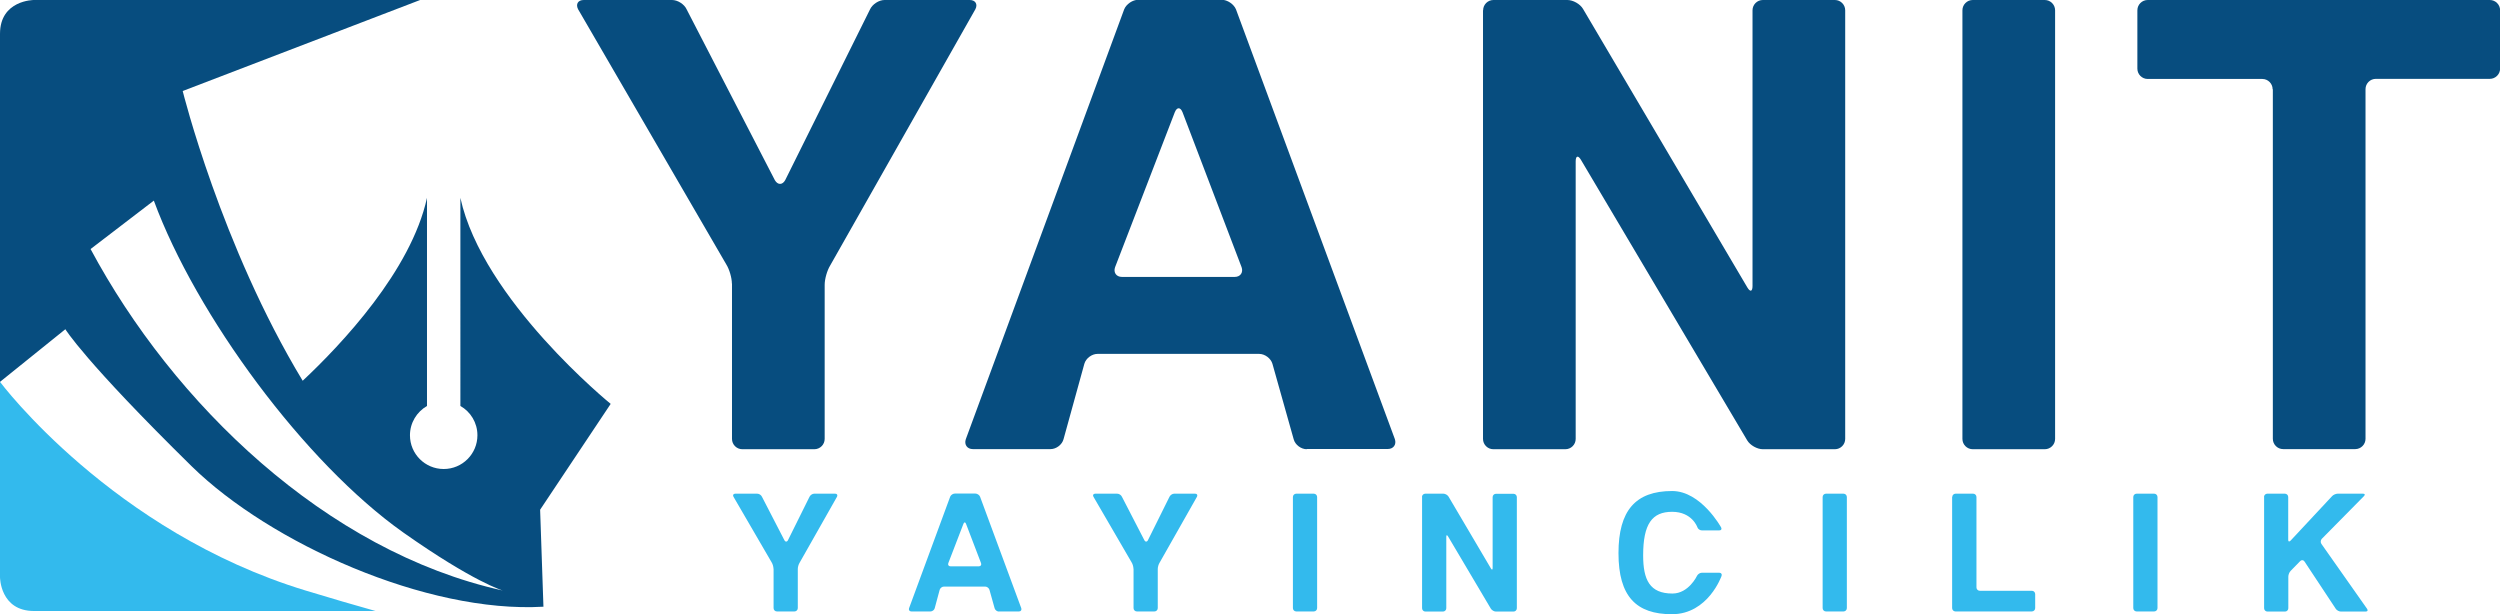 <?xml version="1.0" encoding="utf-8"?>
<!-- Generator: Adobe Illustrator 25.0.1, SVG Export Plug-In . SVG Version: 6.00 Build 0)  -->
<svg version="1.1" id="Layer_1" xmlns="http://www.w3.org/2000/svg" xmlns:xlink="http://www.w3.org/1999/xlink" x="0px" y="0px"
	 viewBox="0 0 226.06 55.53" style="enable-background:new 0 0 226.06 55.53;" xml:space="preserve">
<style type="text/css">
	.st0{fill:#074D7F;}
	.st1{fill:#33BAED;}
	.st2{fill-rule:evenodd;clip-rule:evenodd;fill:#074D7F;}
	.st3{fill-rule:evenodd;clip-rule:evenodd;fill:#33BAED;}
</style>
<g>
	<g>
		<g>
			<path class="st0" d="M66.18,25.64c0-0.51-0.23-1.29-0.5-1.72L52.27,0.83C52.04,0.37,52.27,0,52.78,0h7.99
				c0.51,0,1.11,0.38,1.32,0.85l7.98,15.45c0.26,0.44,0.68,0.44,0.93-0.01l7.67-15.44C78.88,0.39,79.47,0,79.98,0h7.71
				c0.51,0,0.74,0.38,0.51,0.83L75.06,24.02c-0.27,0.44-0.49,1.21-0.49,1.73v13.94c0,0.51-0.42,0.93-0.93,0.93h-6.52
				c-0.51,0-0.93-0.42-0.93-0.93V25.64z"/>
		</g>
		<g>
			<path class="st0" d="M118.16,40.62c-0.51,0-1.05-0.4-1.18-0.9l-1.92-6.82c-0.14-0.49-0.68-0.9-1.2-0.9H99.24
				c-0.51,0-1.05,0.4-1.19,0.9l-1.88,6.81c-0.13,0.5-0.66,0.9-1.17,0.9h-7.03c-0.51,0-0.8-0.4-0.64-0.89l14.32-38.87
				c0.19-0.48,0.77-0.87,1.28-0.87h7.54c0.51,0,1.09,0.39,1.29,0.86l14.37,38.87c0.16,0.49-0.13,0.89-0.64,0.89H118.16z
				 M100.83,24.16c-0.17,0.48,0.11,0.88,0.62,0.88h10.2c0.51,0,0.79-0.4,0.62-0.88l-5.34-14.01c-0.19-0.48-0.51-0.48-0.7,0
				L100.83,24.16z"/>
		</g>
		<g>
			<path class="st0" d="M134.11,0.93c0-0.51,0.42-0.93,0.93-0.93h6.69c0.51,0,1.15,0.36,1.41,0.8L158,25.99
				c0.26,0.44,0.47,0.38,0.47-0.13V0.93c0-0.51,0.42-0.93,0.93-0.93h6.52c0.51,0,0.93,0.42,0.93,0.93v38.76
				c0,0.51-0.42,0.93-0.93,0.93h-6.52c-0.51,0-1.15-0.36-1.41-0.8l-15.03-25.36c-0.26-0.44-0.48-0.38-0.48,0.13v25.1
				c0,0.51-0.42,0.93-0.93,0.93h-6.52c-0.51,0-0.93-0.42-0.93-0.93V0.93z"/>
		</g>
		<g>
			<path class="st0" d="M177.45,0.93c0-0.51,0.42-0.93,0.93-0.93h6.52c0.51,0,0.93,0.42,0.93,0.93v38.76c0,0.51-0.42,0.93-0.93,0.93
				h-6.52c-0.51,0-0.93-0.42-0.93-0.93V0.93z"/>
		</g>
		<g>
			<path class="st0" d="M205.5,8.07c0-0.51-0.42-0.93-0.93-0.93h-10.37c-0.51,0-0.93-0.42-0.93-0.93V0.93
				c0-0.51,0.42-0.93,0.93-0.93h30.94c0.51,0,0.93,0.42,0.93,0.93v5.27c0,0.51-0.42,0.93-0.93,0.93h-10.31
				c-0.51,0-0.93,0.42-0.93,0.93v31.62c0,0.51-0.42,0.93-0.93,0.93h-6.52c-0.51,0-0.93-0.42-0.93-0.93V8.07z"/>
		</g>
	</g>
	<g>
		<g>
			<path class="st1" d="M69.94,51.42c0-0.17-0.07-0.42-0.16-0.56l-3.46-5.95c-0.08-0.15,0-0.27,0.17-0.27h1.98
				c0.17,0,0.36,0.12,0.43,0.28l2.04,3.95c0.08,0.14,0.22,0.14,0.3,0l1.96-3.95c0.07-0.15,0.26-0.28,0.42-0.28h1.9
				c0.17,0,0.24,0.12,0.17,0.27l-3.39,5.98c-0.09,0.14-0.16,0.39-0.16,0.56v3.54c0,0.17-0.14,0.3-0.3,0.3h-1.59
				c-0.17,0-0.3-0.14-0.3-0.3V51.42z"/>
		</g>
		<g>
			<path class="st1" d="M90.33,55.3c-0.17,0-0.34-0.13-0.39-0.29l-0.47-1.68c-0.05-0.16-0.22-0.29-0.39-0.29h-3.72
				c-0.17,0-0.34,0.13-0.39,0.29L84.52,55c-0.04,0.16-0.22,0.29-0.38,0.29h-1.73c-0.17,0-0.26-0.13-0.21-0.29l3.72-10.09
				c0.06-0.15,0.25-0.28,0.42-0.28h1.86c0.17,0,0.36,0.13,0.42,0.28l3.73,10.09c0.05,0.16-0.04,0.29-0.21,0.29H90.33z M85.75,50.92
				c-0.06,0.16,0.03,0.29,0.2,0.29h2.56c0.17,0,0.26-0.13,0.2-0.29l-1.36-3.56c-0.06-0.16-0.17-0.16-0.23,0L85.75,50.92z"/>
		</g>
		<g>
			<path class="st1" d="M102.49,51.42c0-0.17-0.07-0.42-0.16-0.56l-3.46-5.95c-0.08-0.15,0-0.27,0.17-0.27h1.98
				c0.17,0,0.36,0.12,0.43,0.28l2.04,3.95c0.08,0.14,0.22,0.14,0.3,0l1.96-3.95c0.07-0.15,0.26-0.28,0.42-0.28h1.9
				c0.17,0,0.24,0.12,0.17,0.27l-3.39,5.98c-0.09,0.14-0.16,0.39-0.16,0.56v3.54c0,0.17-0.14,0.3-0.3,0.3h-1.59
				c-0.17,0-0.3-0.14-0.3-0.3V51.42z"/>
		</g>
		<g>
			<path class="st1" d="M116.91,44.94c0-0.17,0.14-0.3,0.3-0.3h1.59c0.17,0,0.3,0.14,0.3,0.3v10.05c0,0.17-0.14,0.3-0.3,0.3h-1.59
				c-0.17,0-0.3-0.14-0.3-0.3V44.94z"/>
		</g>
		<g>
			<path class="st1" d="M128.58,44.94c0-0.17,0.14-0.3,0.3-0.3h1.64c0.17,0,0.37,0.12,0.46,0.26l3.84,6.51
				c0.08,0.14,0.15,0.12,0.15-0.04v-6.42c0-0.17,0.14-0.3,0.3-0.3h1.59c0.17,0,0.3,0.14,0.3,0.3v10.05c0,0.17-0.14,0.3-0.3,0.3
				h-1.59c-0.17,0-0.37-0.12-0.46-0.26l-3.88-6.55c-0.09-0.14-0.15-0.12-0.15,0.04v6.47c0,0.17-0.14,0.3-0.3,0.3h-1.59
				c-0.17,0-0.3-0.14-0.3-0.3V44.94z"/>
		</g>
		<g>
			<path class="st1" d="M155.47,51.79c0.17,0,0.26,0.13,0.2,0.29c0,0-1.21,3.46-4.49,3.46c-3.21,0-4.83-1.59-4.83-5.52
				c0-3.84,1.53-5.62,4.85-5.62c2.62,0,4.43,3.29,4.43,3.29c0.08,0.15,0.01,0.27-0.16,0.27h-1.59c-0.17,0-0.35-0.13-0.4-0.29
				c0,0-0.47-1.39-2.28-1.39c-1.81,0-2.62,1.09-2.62,3.94c0,2.21,0.59,3.45,2.65,3.45c1.47,0,2.22-1.6,2.22-1.6
				c0.07-0.15,0.27-0.28,0.43-0.28H155.47z"/>
		</g>
		<g>
			<path class="st1" d="M164.81,44.94c0-0.17,0.14-0.3,0.3-0.3h1.59c0.17,0,0.3,0.14,0.3,0.3v10.05c0,0.17-0.14,0.3-0.3,0.3h-1.59
				c-0.17,0-0.3-0.14-0.3-0.3V44.94z"/>
		</g>
		<g>
			<path class="st1" d="M176.53,44.94c0-0.17,0.14-0.3,0.3-0.3h1.59c0.17,0,0.3,0.14,0.3,0.3v8.18c0,0.17,0.14,0.3,0.3,0.3h4.71
				c0.17,0,0.3,0.14,0.3,0.3v1.27c0,0.17-0.14,0.3-0.3,0.3h-6.91c-0.17,0-0.3-0.14-0.3-0.3V44.94z"/>
		</g>
		<g>
			<path class="st1" d="M192.9,44.94c0-0.17,0.14-0.3,0.3-0.3h1.59c0.17,0,0.3,0.14,0.3,0.3v10.05c0,0.17-0.14,0.3-0.3,0.3h-1.59
				c-0.17,0-0.3-0.14-0.3-0.3V44.94z"/>
		</g>
		<g>
			<path class="st1" d="M204.72,44.94c0-0.17,0.14-0.3,0.3-0.3h1.59c0.17,0,0.3,0.14,0.3,0.3v3.87c0,0.17,0.09,0.2,0.21,0.08
				l3.76-4.03c0.11-0.12,0.34-0.22,0.51-0.22h2.28c0.17,0,0.21,0.1,0.09,0.22l-3.81,3.86c-0.12,0.12-0.13,0.33-0.04,0.46l4.13,5.87
				c0.1,0.14,0.04,0.25-0.13,0.25h-2.23c-0.17,0-0.38-0.11-0.47-0.25l-2.83-4.28c-0.09-0.14-0.26-0.16-0.38-0.04l-0.87,0.89
				c-0.12,0.12-0.21,0.35-0.21,0.52v2.86c0,0.17-0.14,0.3-0.3,0.3h-1.59c-0.17,0-0.3-0.14-0.3-0.3V44.94z"/>
		</g>
	</g>
	<g>
		<g>
			<path class="st2" d="M13.91,18.14l-5.72,4.38c7.46,13.93,21.25,27.34,37.28,30.88c0,0-2.62-0.75-8.99-5.24
				C27.55,41.85,17.72,28.49,13.91,18.14 M0,3.06C0,0,3.06,0,3.06,0h34.93L16.52,8.23c0,0,3.46,13.98,10.85,26.2
				c3.5-3.28,9.8-9.95,11.24-16.54v18.82c-0.92,0.53-1.54,1.52-1.54,2.65c0,1.69,1.37,3.05,3.05,3.05c1.69,0,3.05-1.37,3.05-3.05
				c0-1.14-0.62-2.13-1.54-2.65V17.89c2.01,9.23,13.59,18.63,13.59,18.63l-6.38,9.57l0.3,8.77c-10.56,0.62-24.72-5.75-31.81-12.7
				C7.62,32.62,5.91,29.77,5.91,29.77L0,34.53V3.06L0,3.06z"/>
		</g>
		<path class="st3" d="M33.96,55.25H3.11H3.08C0,55.25,0,52.19,0,52.19V34.53c0.06,0.08,10.16,13.55,27.64,18.87
			C29.98,54.11,32.07,54.72,33.96,55.25"/>
	</g>
</g>
</svg>
